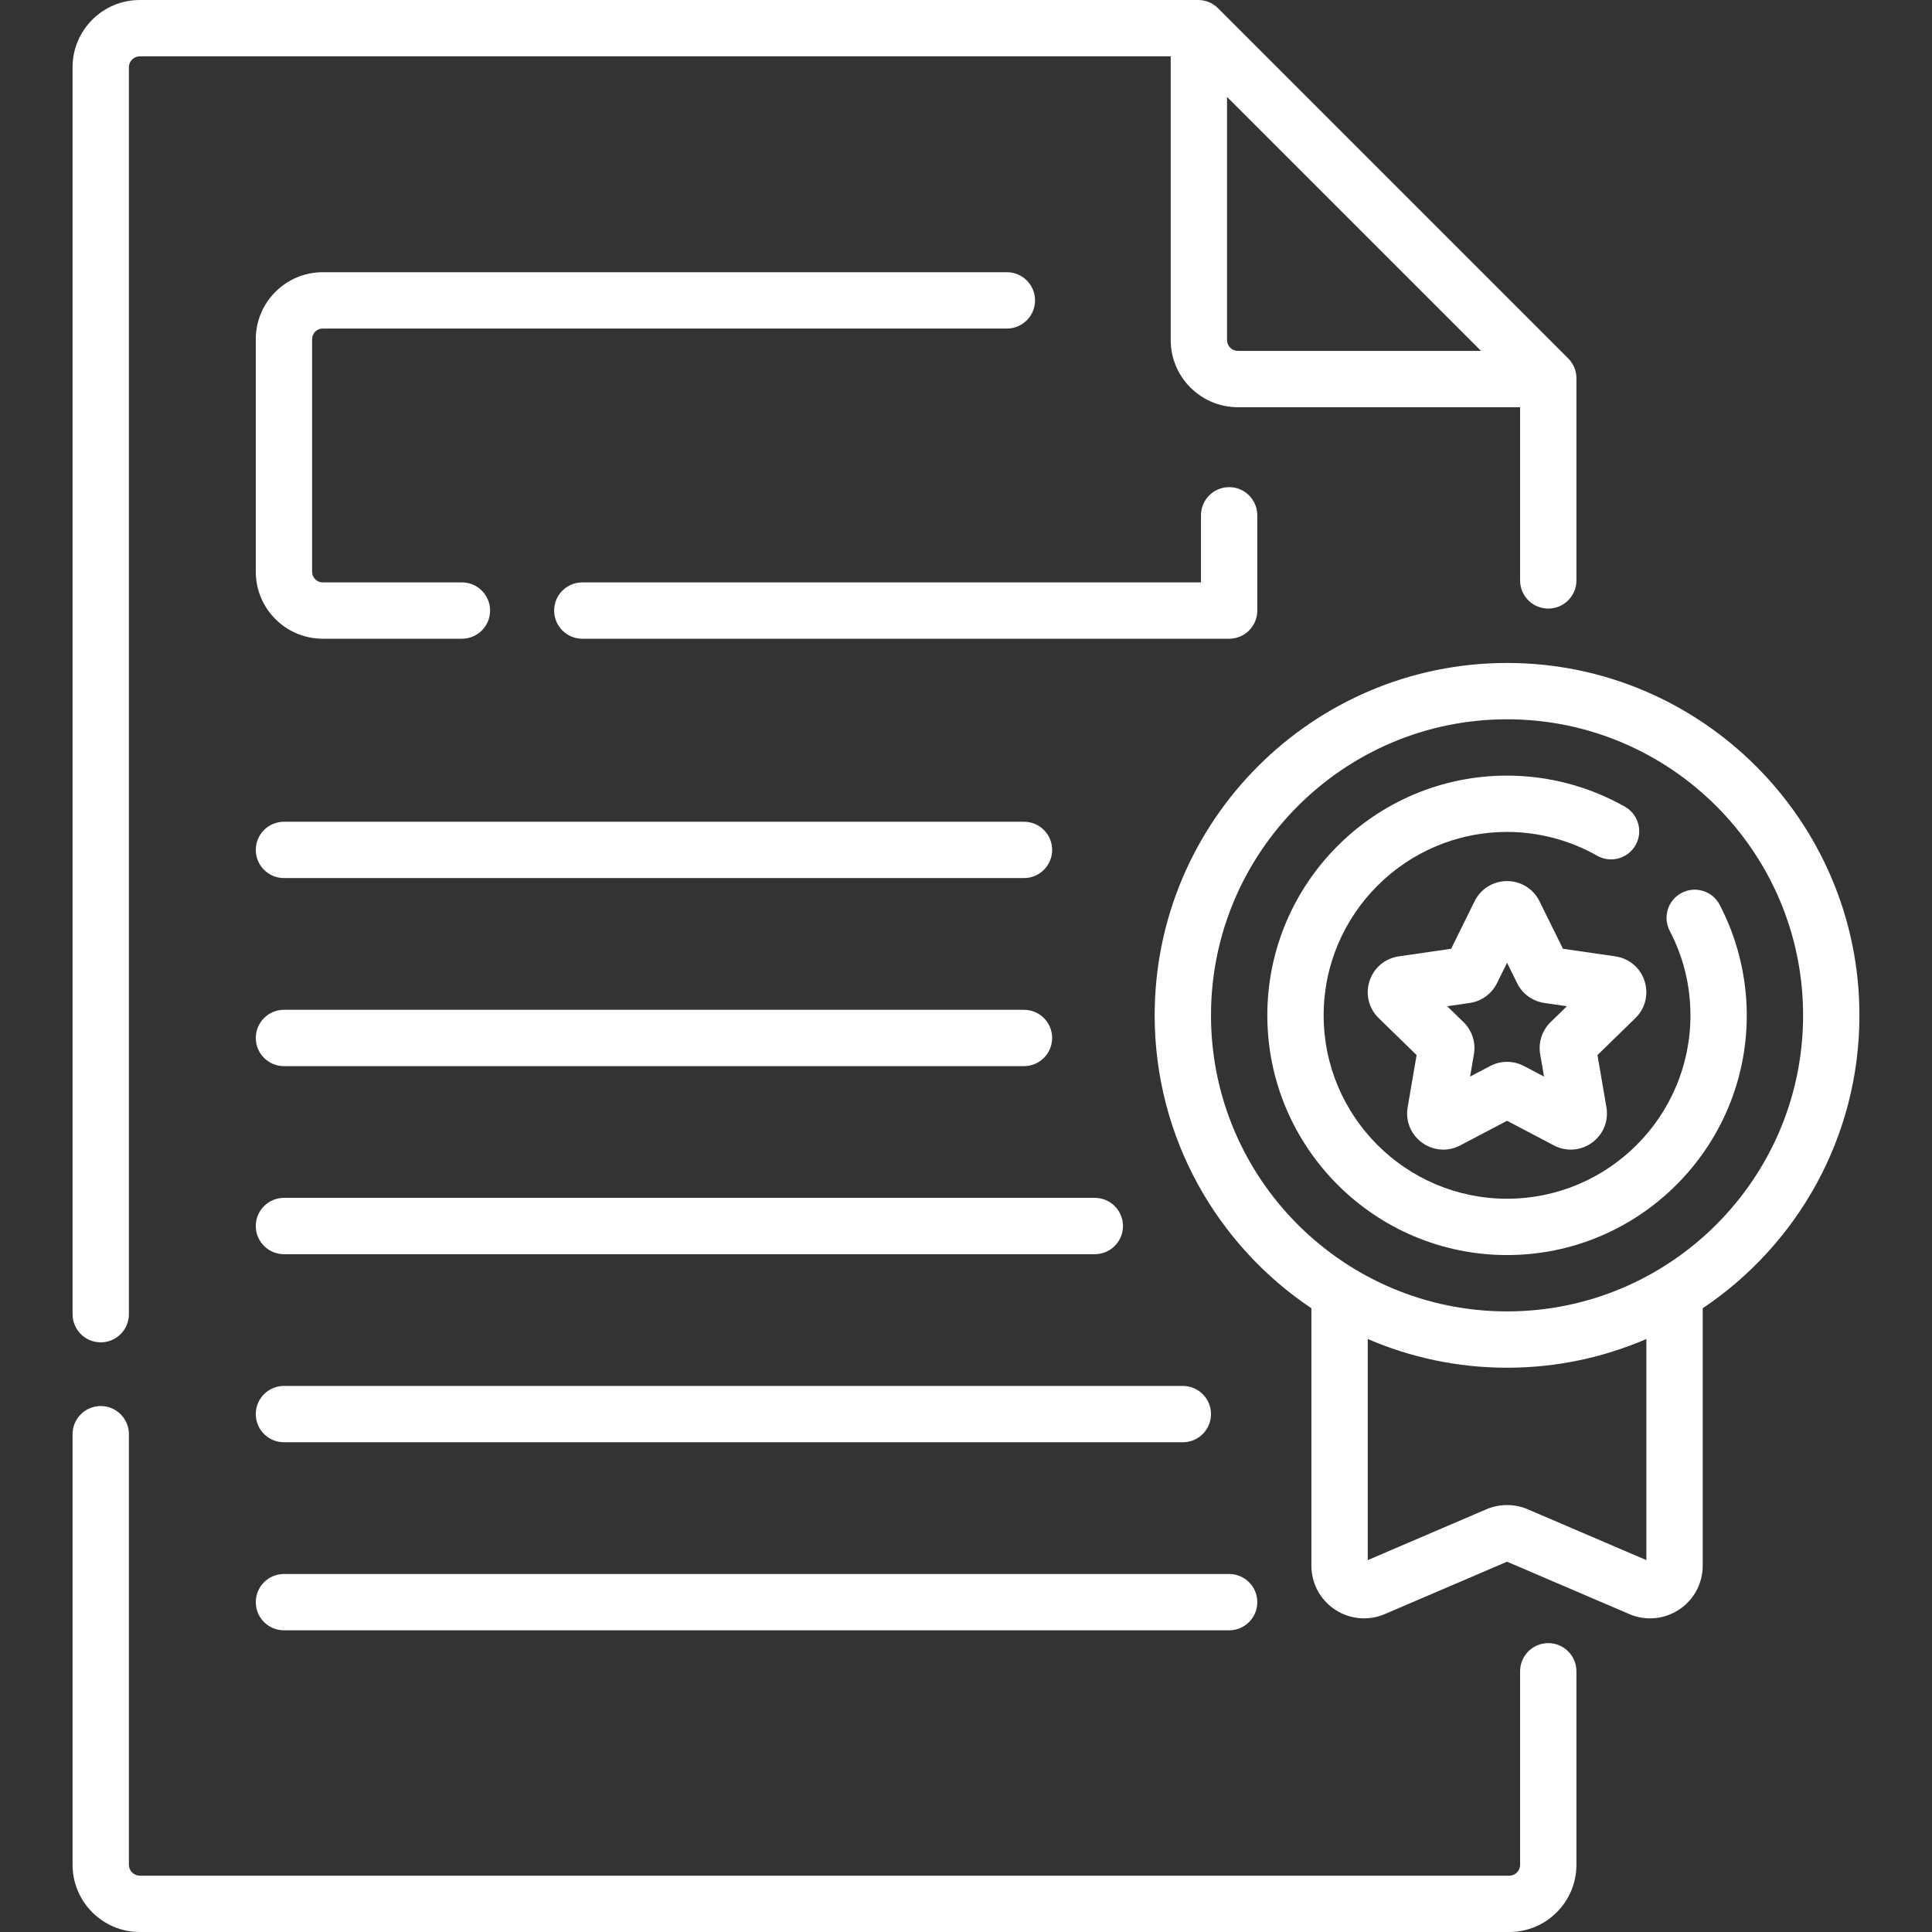 <?xml version="1.0" encoding="UTF-8"?> <svg xmlns="http://www.w3.org/2000/svg" xmlns:xlink="http://www.w3.org/1999/xlink" xmlns:svgjs="http://svgjs.com/svgjs" width="512" height="512" x="0" y="0" viewBox="0 0 514.472 514.472" style="enable-background:new 0 0 512 512" xml:space="preserve"><rect x="0" y="0" width="514.472" height="514.472" fill="#333333" stroke="none"/> <g> <g xmlns="http://www.w3.org/2000/svg"> <path d="m26.824 357.451c4.142 0 7.5-3.357 7.5-7.5v-332.061c0-1.594 1.297-2.89 2.891-2.89h274.533v75.545c0 9.865 8.026 17.891 17.891 17.891h75.149v46.125c0 4.143 3.358 7.5 7.5 7.5s7.5-3.357 7.5-7.5v-53.823c0-1.989-.79-3.896-2.197-5.304l-93.238-93.238c-1.406-1.406-3.314-2.196-5.303-2.196h-281.835c-9.865 0-17.891 8.025-17.891 17.89v332.062c0 4.142 3.358 7.499 7.5 7.499zm299.924-266.906v-64.741l67.631 67.631h-64.741c-1.593.001-2.89-1.296-2.89-2.89z" fill="#ffffff" data-original="#000000" style=""></path> <path d="m412.287 437.547c-4.142 0-7.5 3.357-7.5 7.5v51.534c0 1.594-1.296 2.891-2.89 2.891h-364.682c-1.594 0-2.891-1.297-2.891-2.891v-114.668c0-4.143-3.358-7.5-7.5-7.5s-7.5 3.357-7.5 7.5v114.668c0 9.865 8.026 17.891 17.891 17.891h364.683c9.865 0 17.89-8.025 17.89-17.891v-51.534c-.001-4.143-3.359-7.5-7.501-7.5z" fill="#ffffff" data-original="#000000" style=""></path> <path d="m495.148 270.375c0-51.741-42.095-93.836-93.836-93.836s-93.836 42.095-93.836 93.836c0 32.478 16.588 61.152 41.734 78.003v68.543c0 4.729 2.357 9.105 6.304 11.709 3.948 2.604 8.9 3.046 13.246 1.184l32.552-13.949 32.553 13.949c1.778.763 3.658 1.139 5.529 1.139 2.701 0 5.384-.784 7.716-2.322 3.947-2.604 6.304-6.98 6.304-11.709v-68.543c25.146-16.852 41.734-45.526 41.734-78.004zm-56.734 145.069-31.578-13.532c-3.511-1.505-7.538-1.505-11.048 0l-31.578 13.532v-58.887c11.386 4.921 23.93 7.654 37.102 7.654s25.716-2.733 37.102-7.654zm-37.102-66.233c-43.47 0-78.836-35.365-78.836-78.836s35.366-78.836 78.836-78.836 78.836 35.365 78.836 78.836-35.366 78.836-78.836 78.836z" fill="#ffffff" data-original="#000000" style=""></path> <path d="m457.935 240.945c-1.916-3.672-6.444-5.097-10.119-3.181-3.672 1.915-5.097 6.445-3.181 10.118 3.658 7.013 5.513 14.58 5.513 22.492 0 26.929-21.908 48.836-48.836 48.836s-48.836-21.907-48.836-48.836 21.908-48.836 48.836-48.836c8.397 0 16.696 2.19 24 6.334 3.601 2.043 8.18.78 10.224-2.822 2.044-3.603.78-8.181-2.823-10.225-9.556-5.422-20.415-8.287-31.401-8.287-35.199 0-63.836 28.637-63.836 63.836s28.637 63.836 63.836 63.836 63.836-28.637 63.836-63.836c0-10.205-2.494-20.382-7.213-29.429z" fill="#ffffff" data-original="#000000" style=""></path> <path d="m430.15 254.67-13.955-2.027-6.24-12.645c-1.636-3.314-4.948-5.373-8.644-5.373s-7.008 2.059-8.644 5.373l-6.24 12.645-13.954 2.027c-3.658.531-6.64 3.045-7.782 6.561-1.142 3.515-.207 7.301 2.439 9.88l10.098 9.844-2.384 13.899c-.624 3.643.846 7.255 3.836 9.427 1.689 1.227 3.666 1.85 5.655 1.85 1.532 0 3.072-.369 4.494-1.117l12.481-6.562 12.48 6.562c3.271 1.719 7.162 1.438 10.151-.733 2.99-2.172 4.46-5.785 3.835-9.428l-2.384-13.897 10.097-9.843c2.646-2.58 3.582-6.366 2.439-9.881-1.139-3.517-4.12-6.031-7.778-6.562zm-17.244 17.511c-2.271 2.214-3.308 5.401-2.772 8.53l1.024 5.97-5.364-2.82c-1.403-.736-2.942-1.104-4.481-1.104-1.54 0-3.081.369-4.486 1.106l-5.361 2.818 1.023-5.967c.538-3.128-.499-6.318-2.771-8.533l-4.337-4.229 5.998-.871c3.138-.458 5.849-2.429 7.253-5.272l2.68-5.431 2.681 5.432c1.404 2.844 4.115 4.813 7.257 5.271l5.993.871z" fill="#ffffff" data-original="#000000" style=""></path> <path d="m334.806 162.586v-25.365c0-4.143-3.358-7.5-7.5-7.5s-7.5 3.357-7.5 7.5v17.865h-164.745c-4.142 0-7.5 3.357-7.5 7.5s3.358 7.5 7.5 7.5h172.246c4.141 0 7.499-3.357 7.499-7.5z" fill="#ffffff" data-original="#000000" style=""></path> <path d="m85.942 87.488h182.18c4.142 0 7.5-3.357 7.5-7.5s-3.358-7.5-7.5-7.5h-182.18c-9.831 0-17.83 7.999-17.83 17.83v61.938c0 9.831 7.999 17.83 17.83 17.83h37.064c4.142 0 7.5-3.357 7.5-7.5s-3.358-7.5-7.5-7.5h-37.064c-1.56 0-2.83-1.27-2.83-2.83v-61.938c.001-1.56 1.27-2.83 2.83-2.83z" fill="#ffffff" data-original="#000000" style=""></path> <path d="m75.613 233.822h197.062c4.142 0 7.5-3.357 7.5-7.5s-3.358-7.5-7.5-7.5h-197.062c-4.142 0-7.5 3.357-7.5 7.5s3.357 7.5 7.5 7.5z" fill="#ffffff" data-original="#000000" style=""></path> <path d="m75.613 283.9h197.062c4.142 0 7.5-3.357 7.5-7.5s-3.358-7.5-7.5-7.5h-197.062c-4.142 0-7.5 3.357-7.5 7.5s3.357 7.5 7.5 7.5z" fill="#ffffff" data-original="#000000" style=""></path> <path d="m291.536 318.979h-215.923c-4.142 0-7.5 3.357-7.5 7.5s3.358 7.5 7.5 7.5h215.923c4.142 0 7.5-3.357 7.5-7.5s-3.358-7.5-7.5-7.5z" fill="#ffffff" data-original="#000000" style=""></path> <path d="m314.976 369.058h-239.363c-4.142 0-7.5 3.357-7.5 7.5s3.358 7.5 7.5 7.5h239.363c4.142 0 7.5-3.357 7.5-7.5s-3.358-7.5-7.5-7.5z" fill="#ffffff" data-original="#000000" style=""></path> <path d="m68.113 426.637c0 4.143 3.358 7.5 7.5 7.5h251.694c4.142 0 7.5-3.357 7.5-7.5s-3.358-7.5-7.5-7.5h-251.694c-4.143 0-7.5 3.357-7.5 7.5z" fill="#ffffff" data-original="#000000" style=""></path> </g> </g> </svg> 
